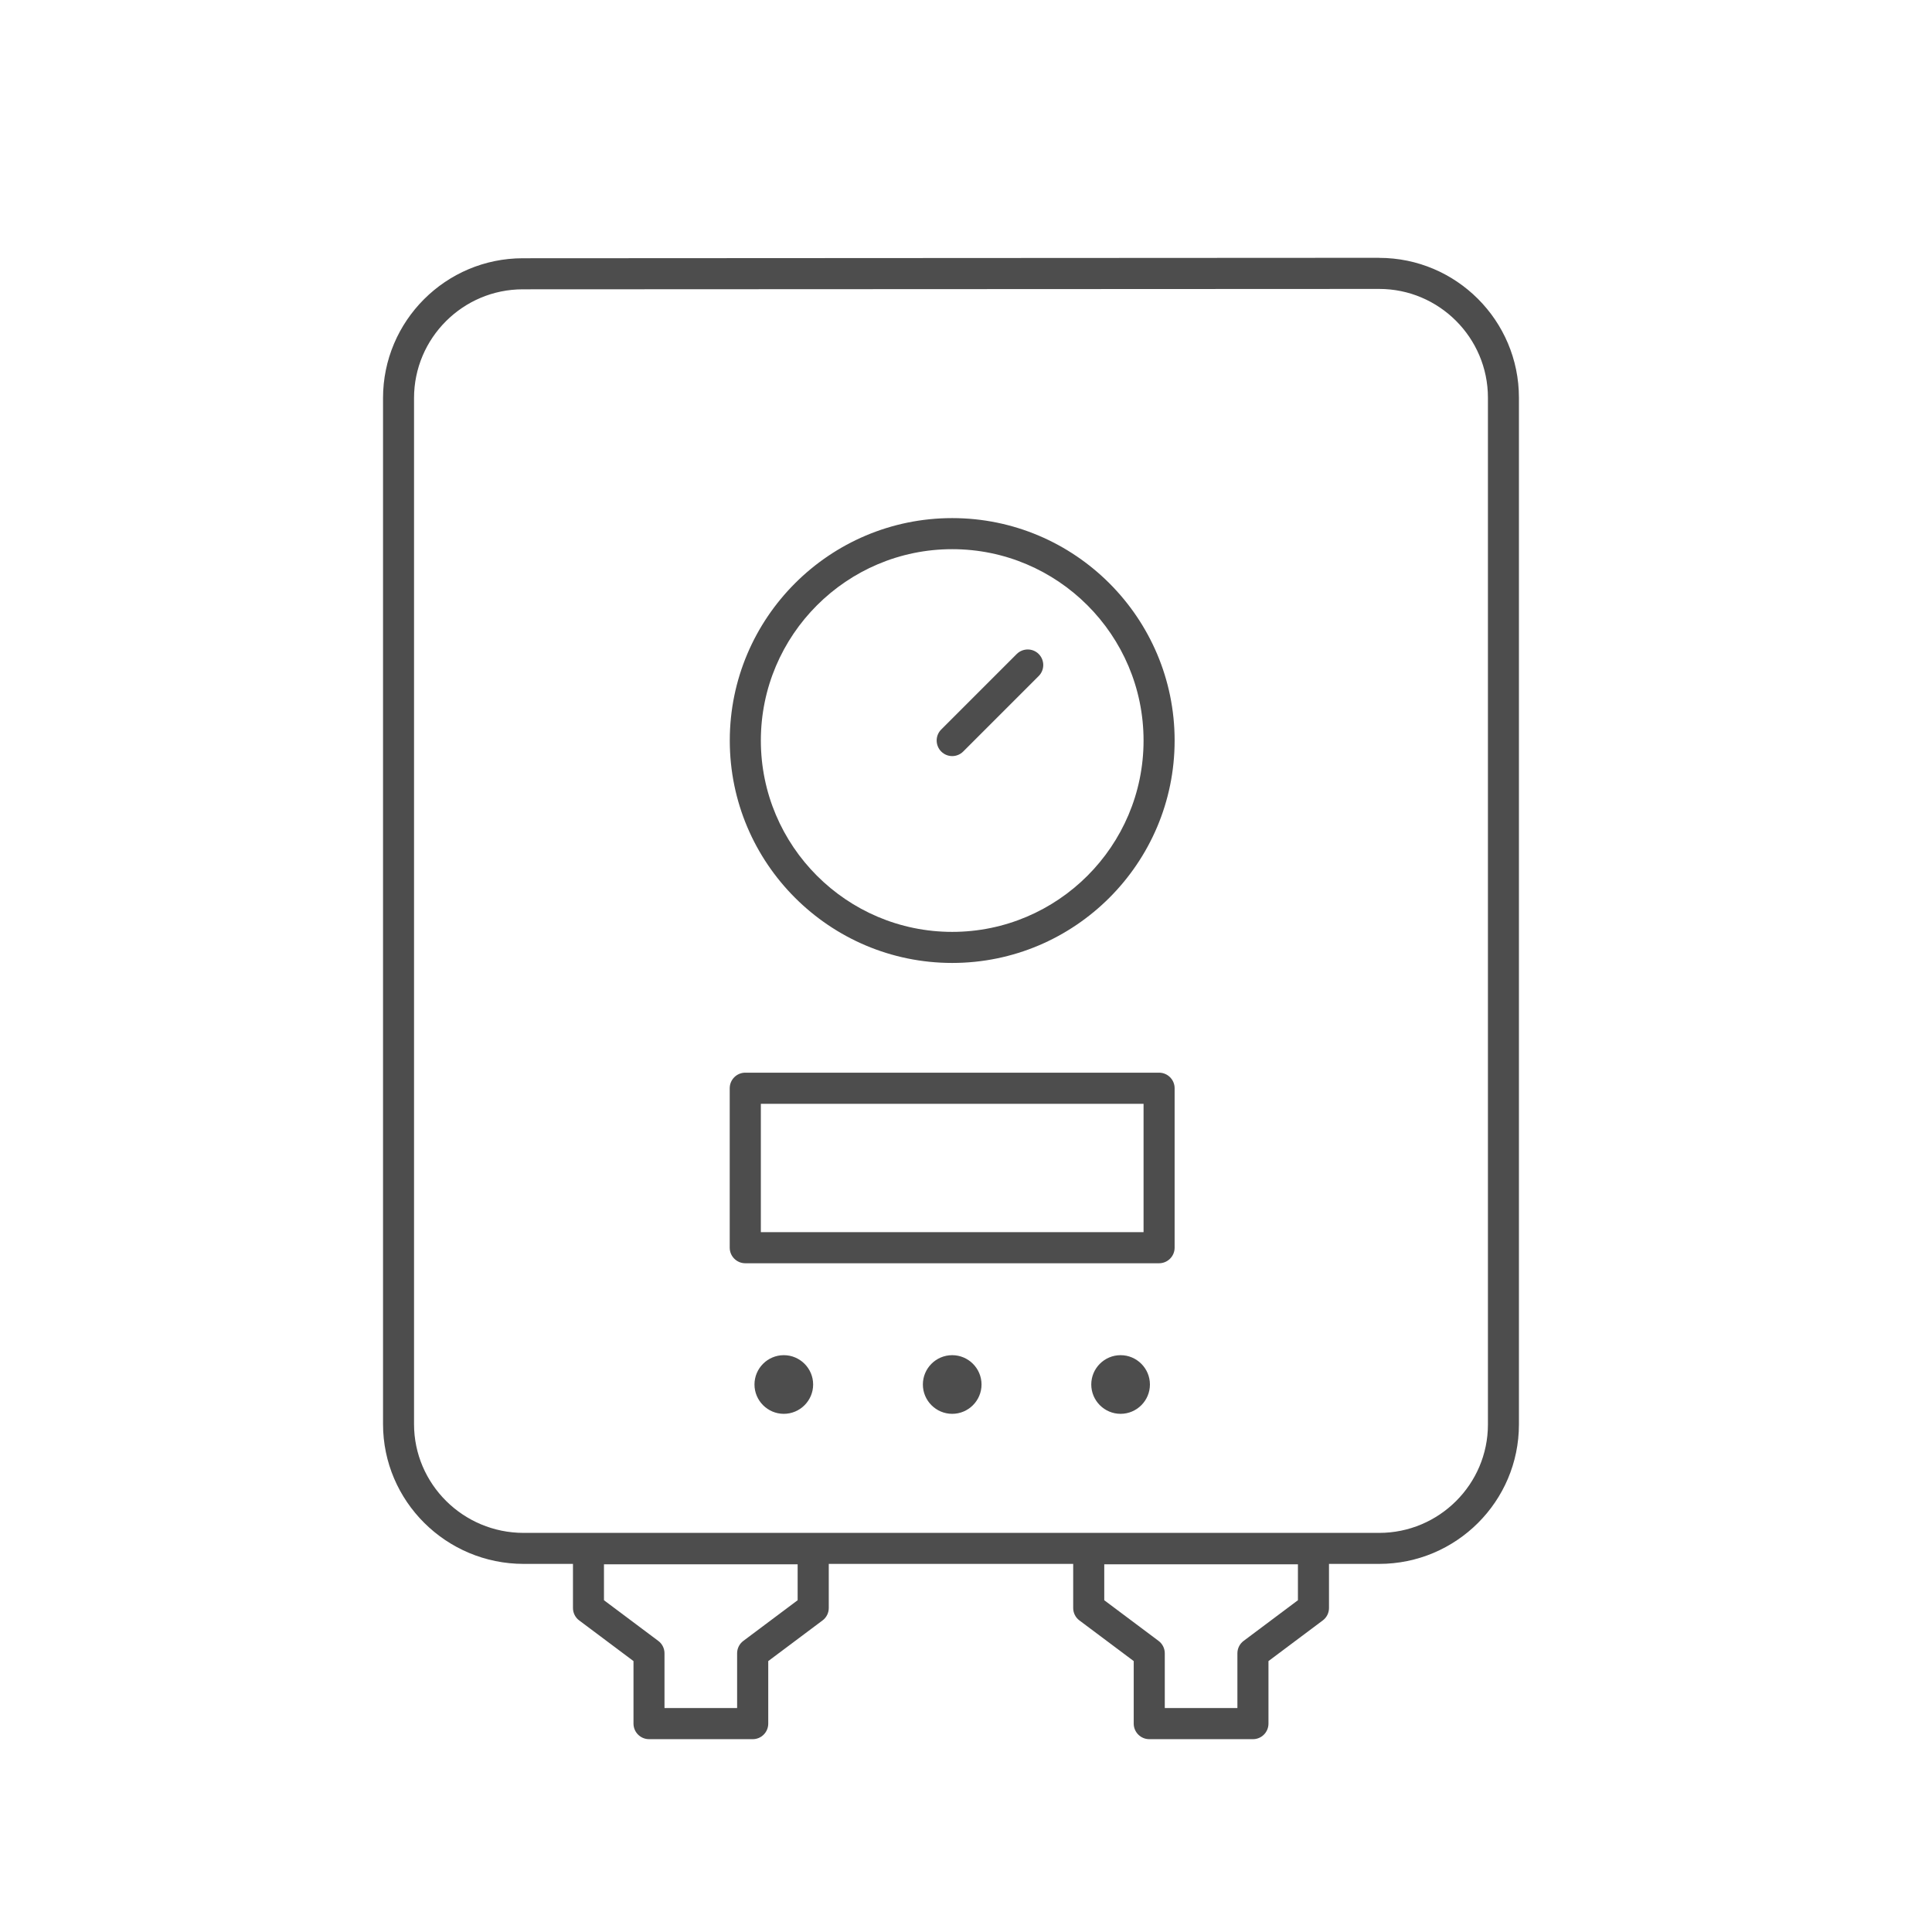 <?xml version="1.0" encoding="UTF-8"?>
<svg id="_レイヤー_2" data-name="レイヤー 2" xmlns="http://www.w3.org/2000/svg" viewBox="0 0 30.037 30.037">
  <defs>
    <style>
      .cls-1 {
        fill: #4d4d4d;
      }

      .cls-2 {
        fill: none;
      }
    </style>
  </defs>
  <g id="_レイヤー_1-2" data-name="レイヤー 1">
    <g>
      <path class="cls-1" d="M14.804,8.055c-1.907,0-3.458,1.551-3.458,3.458s1.551,3.458,3.458,3.458,3.458-1.551,3.458-3.458-1.551-3.458-3.458-3.458ZM14.804,14.488c-1.64,0-2.975-1.335-2.975-2.975s1.335-2.975,2.975-2.975,2.975,1.335,2.975,2.975-1.335,2.975-2.975,2.975Z"/>
      <path class="cls-1" d="M15.807,10.168l-1.174,1.174c-.094.094-.094.247,0,.342.047.047.109.071.171.071s.124-.024.171-.071l1.174-1.174c.094-.094.094-.247,0-.342-.094-.094-.247-.094-.342,0Z"/>
      <path class="cls-1" d="M12.186,21.069c-.252,0-.456.205-.456.456s.205.456.456.456.456-.205.456-.456-.205-.456-.456-.456Z"/>
      <path class="cls-1" d="M14.804,21.069c-.252,0-.456.205-.456.456s.205.456.456.456.456-.205.456-.456-.205-.456-.456-.456Z"/>
      <path class="cls-1" d="M17.422,21.069c-.252,0-.456.205-.456.456s.205.456.456.456.456-.205.456-.456-.205-.456-.456-.456Z"/>
      <path class="cls-1" d="M18.02,16.677h-6.433c-.133,0-.242.108-.242.242v2.479c0,.133.108.242.242.242h6.433c.133,0,.242-.108.242-.242v-2.479c0-.133-.108-.242-.242-.242ZM17.779,19.156h-5.95v-1.995h5.95v1.995Z"/>
    </g>
    <path class="cls-1" d="M21.442,4.008l-13.313.007c-1.199,0-2.174.975-2.174,2.174v15.951c0,1.199.981,2.174,2.187,2.174h.766v.686c0,.076.036.148.097.193l.844.632v.972c0,.133.108.242.242.242h1.612c.133,0,.241-.108.241-.242v-.972l.844-.632c.061-.045.097-.117.097-.193v-.686h3.8v.686c0,.076.036.148.097.193l.844.632v.972c0,.133.108.242.242.242h1.612c.133,0,.241-.108.241-.242v-.972l.844-.632c.061-.045.097-.117.097-.193v-.686h.779c1.199,0,2.174-.972,2.174-2.168V6.183c0-1.199-.975-2.174-2.174-2.174ZM12.401,24.879l-.844.632c-.061.045-.097.117-.097.193v.851h-1.129v-.851c0-.076-.036-.148-.097-.193l-.844-.632v-.559h3.011v.559ZM20.179,24.879l-.844.632c-.061.045-.097.117-.097.193v.851h-1.129v-.851c0-.076-.036-.148-.097-.193l-.844-.632v-.559h3.011v.559ZM23.133,11.805v10.342c0,.929-.759,1.685-1.691,1.685h-13.301c-.94,0-1.704-.759-1.704-1.691V6.189c0-.932.759-1.691,1.691-1.691l13.314-.006c.932,0,1.691.759,1.691,1.691v5.622Z"/>
    <rect class="cls-2" width="30.037" height="30.037"/>
  </g>
</svg>